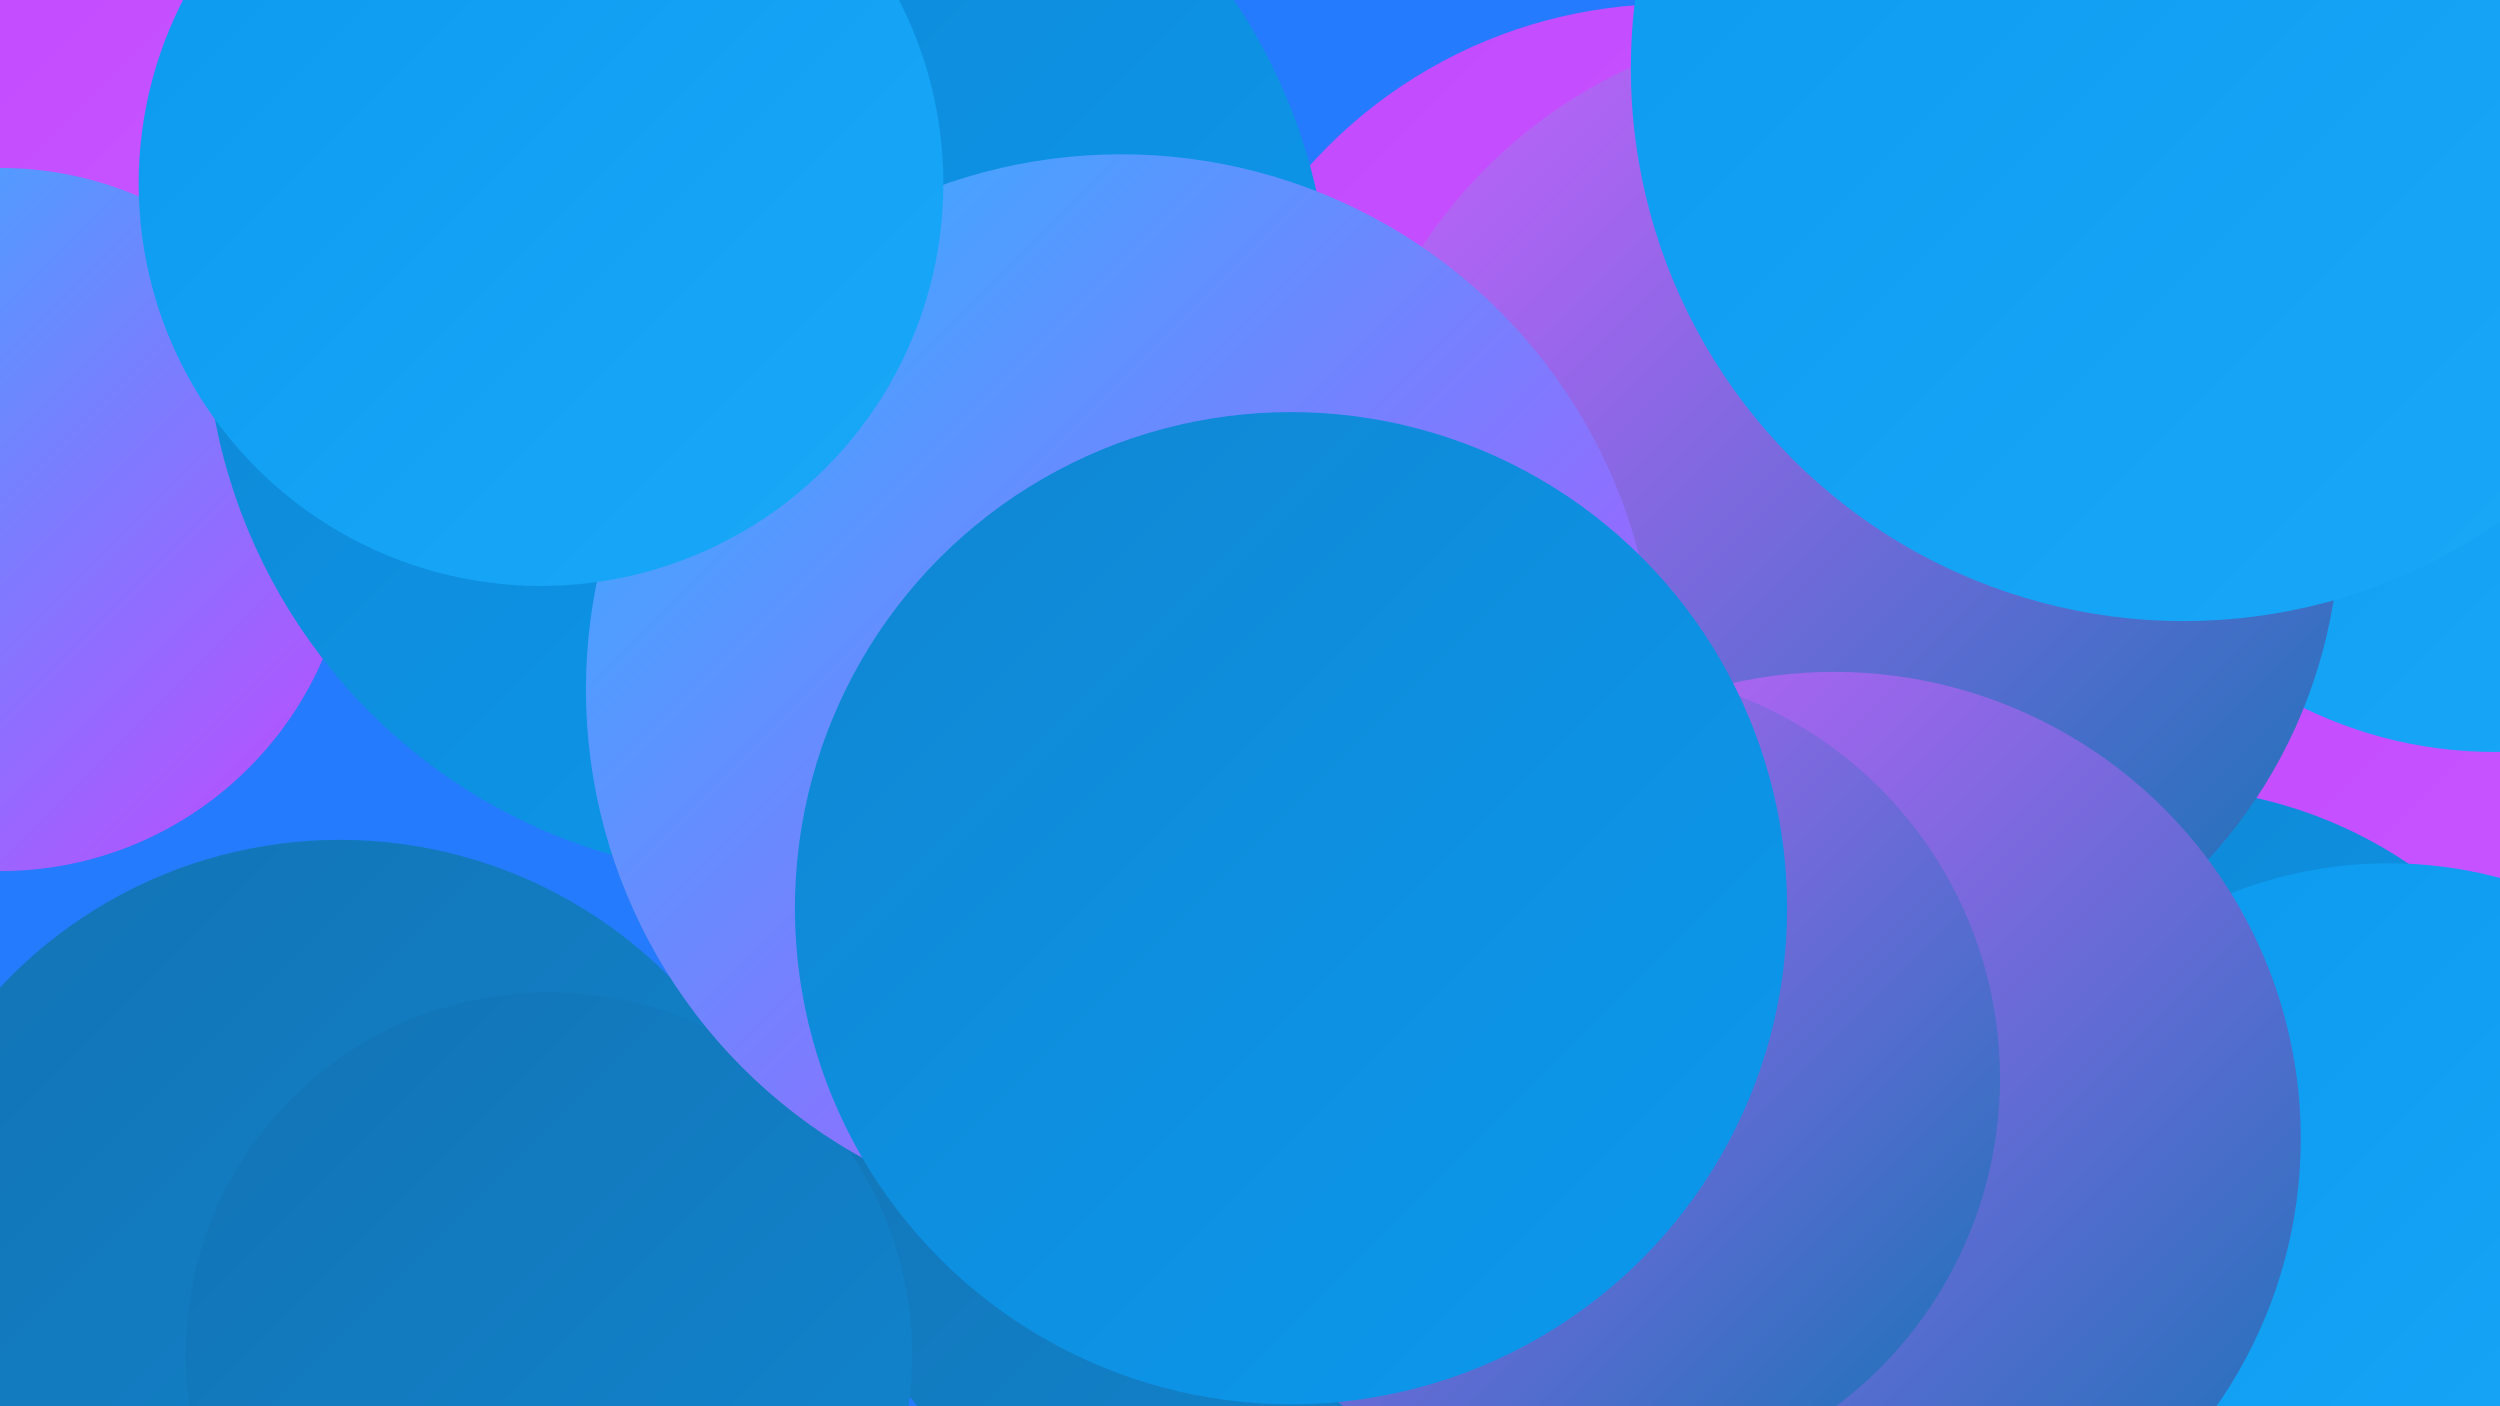 <?xml version="1.0" encoding="UTF-8"?><svg width="1280" height="720" xmlns="http://www.w3.org/2000/svg"><defs><linearGradient id="grad0" x1="0%" y1="0%" x2="100%" y2="100%"><stop offset="0%" style="stop-color:#1373b4;stop-opacity:1" /><stop offset="100%" style="stop-color:#1086d1;stop-opacity:1" /></linearGradient><linearGradient id="grad1" x1="0%" y1="0%" x2="100%" y2="100%"><stop offset="0%" style="stop-color:#1086d1;stop-opacity:1" /><stop offset="100%" style="stop-color:#0b99ef;stop-opacity:1" /></linearGradient><linearGradient id="grad2" x1="0%" y1="0%" x2="100%" y2="100%"><stop offset="0%" style="stop-color:#0b99ef;stop-opacity:1" /><stop offset="100%" style="stop-color:#1aa9f9;stop-opacity:1" /></linearGradient><linearGradient id="grad3" x1="0%" y1="0%" x2="100%" y2="100%"><stop offset="0%" style="stop-color:#1aa9f9;stop-opacity:1" /><stop offset="100%" style="stop-color:#2eb6ff;stop-opacity:1" /></linearGradient><linearGradient id="grad4" x1="0%" y1="0%" x2="100%" y2="100%"><stop offset="0%" style="stop-color:#2eb6ff;stop-opacity:1" /><stop offset="100%" style="stop-color:#c248ff;stop-opacity:1" /></linearGradient><linearGradient id="grad5" x1="0%" y1="0%" x2="100%" y2="100%"><stop offset="0%" style="stop-color:#c248ff;stop-opacity:1" /><stop offset="100%" style="stop-color:#cc61ff;stop-opacity:1" /></linearGradient><linearGradient id="grad6" x1="0%" y1="0%" x2="100%" y2="100%"><stop offset="0%" style="stop-color:#cc61ff;stop-opacity:1" /><stop offset="100%" style="stop-color:#1373b4;stop-opacity:1" /></linearGradient></defs><rect width="1280" height="720" fill="#247bfd" /><circle cx="200" cy="67" r="212" fill="url(#grad5)" /><circle cx="0" cy="266" r="180" fill="url(#grad4)" /><circle cx="641" cy="582" r="220" fill="url(#grad0)" /><circle cx="1140" cy="490" r="276" fill="url(#grad3)" /><circle cx="1231" cy="595" r="278" fill="url(#grad5)" /><circle cx="1277" cy="163" r="222" fill="url(#grad2)" /><circle cx="856" cy="251" r="249" fill="url(#grad5)" /><circle cx="217" cy="718" r="237" fill="url(#grad2)" /><circle cx="1105" cy="632" r="229" fill="url(#grad1)" /><circle cx="393" cy="161" r="288" fill="url(#grad1)" /><circle cx="174" cy="668" r="238" fill="url(#grad0)" /><circle cx="942" cy="267" r="256" fill="url(#grad6)" /><circle cx="1223" cy="662" r="220" fill="url(#grad2)" /><circle cx="939" cy="583" r="239" fill="url(#grad6)" /><circle cx="281" cy="694" r="186" fill="url(#grad0)" /><circle cx="574" cy="353" r="274" fill="url(#grad4)" /><circle cx="814" cy="552" r="210" fill="url(#grad6)" /><circle cx="661" cy="465" r="254" fill="url(#grad1)" /><circle cx="1118" cy="35" r="283" fill="url(#grad2)" /><circle cx="277" cy="94" r="206" fill="url(#grad2)" /></svg>